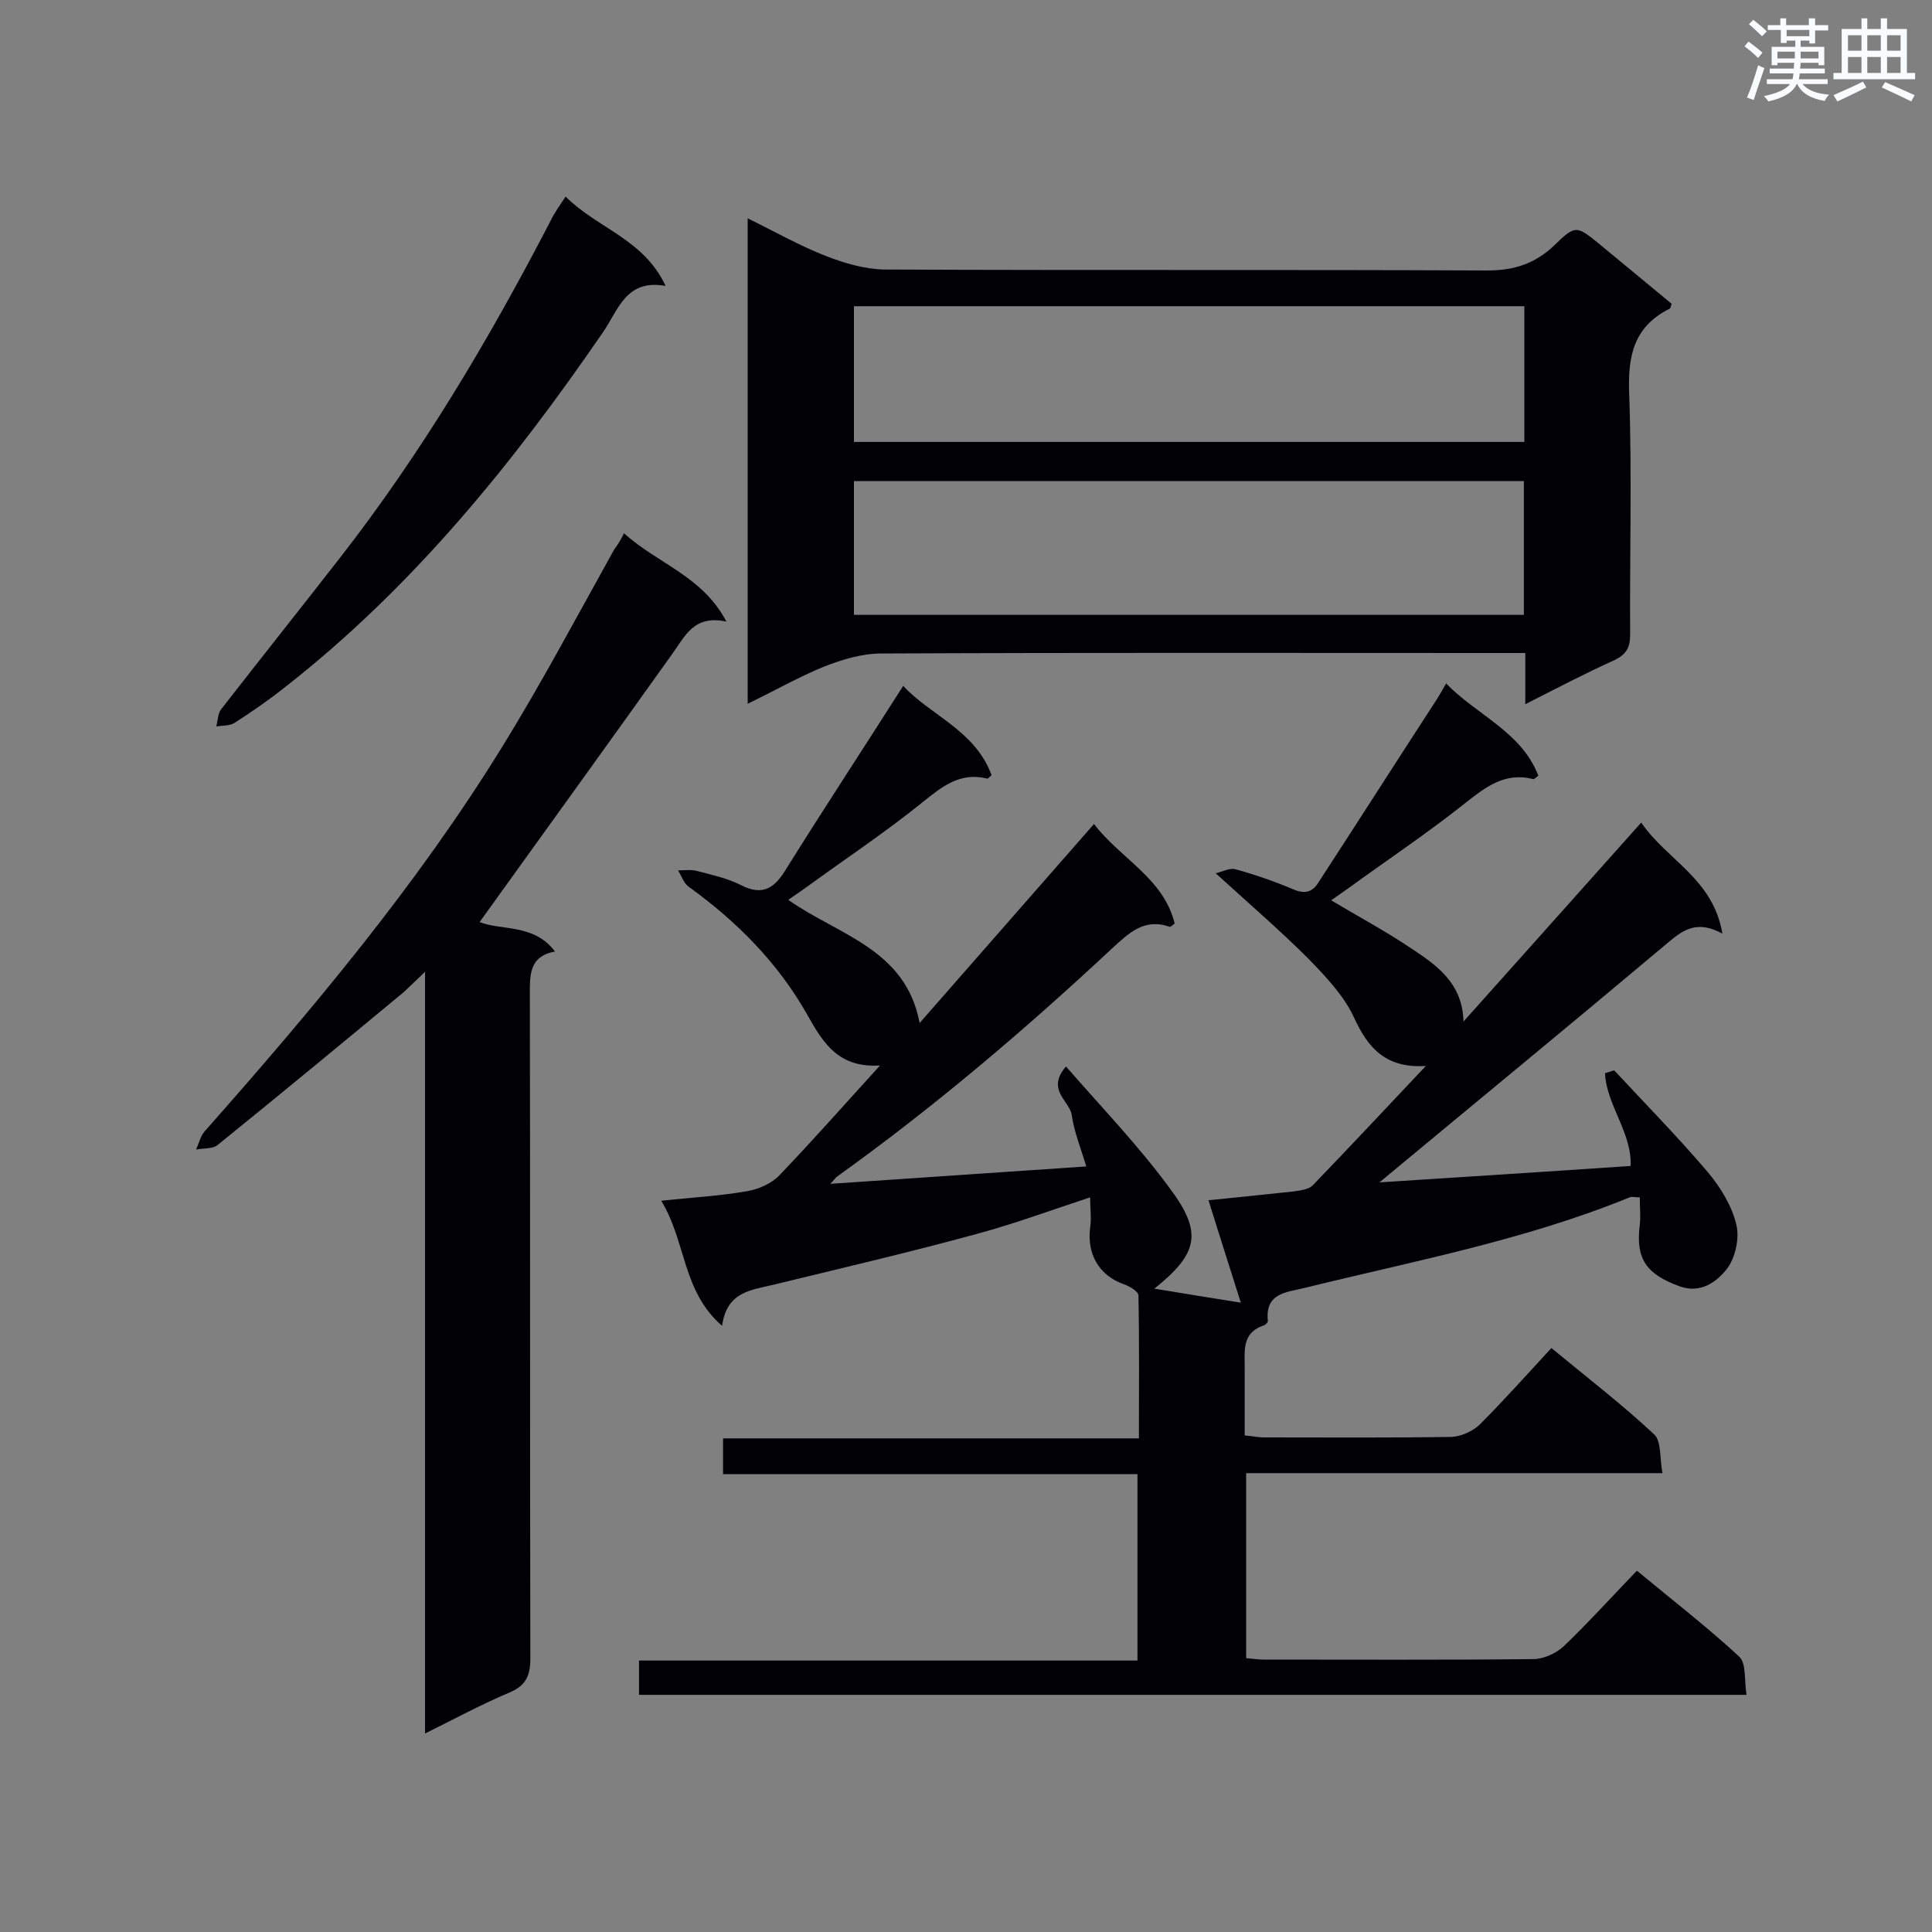 <svg enable-background="new 0 0 400 400" viewBox="0 0 400 400" xmlns="http://www.w3.org/2000/svg"><rect x="0" y="0" width="400" height="400" fill="#808080" stroke="none"/><g fill="#010105"><path d="m239 266.8c6 1 11.6 1.9 17.9 2.9-2.3-7.3-4.4-13.8-6.7-21.2 6.1-.6 11.7-1.2 17.4-1.8 1.5-.2 3.4-.4 4.3-1.4 7.6-7.9 15.1-15.9 23.3-24.6-8.2.5-11.9-3.6-14.8-9.9-2.1-4.6-5.9-8.6-9.5-12.3-5.9-5.9-12.3-11.4-19.2-17.7 1.4-.3 2.9-1.2 4.2-.8 4 1.1 8 2.5 11.8 4.1 2.5 1.1 4.1.6 5.4-1.6 8.2-12.6 16.3-25.3 24.5-37.9.5-.8 1-1.7 1.8-3.1 6.4 6.6 15.6 10 19.1 19.1-.7.5-.9.8-1.1.7-5.9-1.5-9.9 1.7-14.2 5.1-7.7 6.1-15.9 11.6-23.9 17.4-1.1.8-2.3 1.6-3.7 2.6 5.7 3.4 11.3 6.4 16.5 9.9 5.3 3.5 10.7 7.2 10.9 15.2 12.1-13.5 24.2-27.1 36.8-41.2 5.3 7.8 14.9 11.6 16.8 23-6-3.3-9 0-12.5 2.9-19.4 16.3-39 32.4-58.5 48.6 17-1.1 34.4-2.2 52-3.4.3-6.9-5-12.6-5.3-19.2.6-.2 1.3-.4 1.9-.6 6.5 7 13.2 13.8 19.4 21.1 2.6 3.1 5 7 5.9 10.9.7 2.9-.3 7.2-2.2 9.4-2 2.4-5.2 4.9-9.6 3.3-6.8-2.5-9.1-5.6-8.2-12.7.2-1.8 0-3.7 0-5.7-1 0-1.6-.2-2.1 0-21.8 8.9-44.8 13.2-67.5 18.8-3.8.9-8 1.1-7.4 6.8 0 .3-.5.8-.8.9-4.9 1.6-3.9 5.7-4 9.4v13.4c1.5.1 2.7.4 3.9.4 12.9 0 25.8.1 38.7-.1 2 0 4.5-1.1 6-2.5 5.1-5.1 9.9-10.5 14.9-15.9 7.9 6.5 14.9 11.9 21.3 17.9 1.5 1.4 1.1 5 1.7 8-29.1 0-57.5 0-86.2 0v38.3c1.2.1 2.5.3 3.7.3 18.6 0 37.1.1 55.7-.1 2.2 0 4.8-1.2 6.4-2.7 5.1-4.9 9.9-10.2 15.1-15.6 7.5 6.2 14.6 11.7 21.2 17.8 1.5 1.4 1 5 1.5 7.9-76.9 0-153 0-229.3 0 0-2.4 0-4.5 0-7.1h103.2c0-13.1 0-25.6 0-38.6-28.6 0-57.1 0-85.8 0 0-2.6 0-4.7 0-7.4h86.1c0-10.2.1-19.9-.1-29.6 0-.8-1.8-1.9-3-2.3-5.1-1.8-7.7-6.2-7-11.7.3-1.9 0-4 0-6.3-7.9 2.6-15.5 5.4-23.2 7.5-13.9 3.8-28 7.1-42 10.5-4.7 1.2-10 1.3-11 8.6-8.3-7.2-7.4-17.4-12.6-25.9 6.6-.7 12.3-1 17.9-2 2.3-.4 5-1.6 6.6-3.3 6.9-7.2 13.5-14.7 20.8-22.7-8.4.5-11.6-4.3-15-10.4-6-10.7-14.6-19.4-24.6-26.6-1-.7-1.5-2.2-2.2-3.4 1.3 0 2.6-.2 3.8.1 3.1.8 6.3 1.5 9.1 2.9 4.8 2.5 7.2.5 9.6-3.5 7.8-12.5 15.9-24.8 24.1-37.7 5.6 6.1 14.9 9.2 18.3 18.5-.5.4-.8.8-.9.7-5.6-1.4-9.3 1.6-13.4 4.9-7.8 6.3-16.1 11.8-24.2 17.7-1.1.8-2.3 1.6-3.6 2.5 10.3 7.3 24.3 10.1 27.2 25.5 12.1-13.8 23.9-27.3 36.1-41.2 5.5 7.2 14.4 11.2 16.7 20.6-.5.4-.8.7-1 .7-5.3-1.9-8.5 1.3-12 4.5-18 16.8-36.8 32.8-56.9 47.2-.3.2-.5.6-1.4 1.5 17.9-1.2 35.1-2.4 53-3.6-1.1-3.7-2.5-7.1-3-10.6-.4-3-5.4-5.2-1.2-10.1 7.5 8.6 15 16.4 21.4 25.1 7 9.3 6 13.6-3.1 20.9z"/><path d="m154.8 145.7c0-33.7 0-66.7 0-100.5 5.7 2.8 10.8 5.7 16.2 7.8 3.8 1.5 8 2.7 12 2.8 41.6.2 83.3 0 124.9.2 5.6 0 9.9-1.4 13.9-5.2 4.4-4.3 4.6-4.1 9.3-.3 5 4.1 10 8.3 15 12.4-.2.5-.2.9-.4 1-7.4 3.7-8.7 9.7-8.4 17.5.6 16.7.1 33.4.2 50 0 2.7-.8 4.1-3.3 5.3-6 2.7-11.9 5.8-18.4 9.1 0-3.8 0-6.9 0-10.6-2.1 0-3.8 0-5.5 0-42.6 0-85.3-.1-127.9.1-4 0-8.2 1.3-12 2.8-5.1 2.1-10 4.9-15.6 7.6zm160.8-82.3c-46.4 0-92.5 0-138.8 0v28.1h138.8c0-9.5 0-18.7 0-28.1zm-138.8 63.9h138.7c0-9.4 0-18.4 0-27.7-46.3 0-92.4 0-138.7 0z"/><path d="m129.2 110.4c6.9 6.3 16.2 8.8 21.2 18.3-6.8-1.5-8.6 3.1-11.3 6.8-13.2 18.5-26.5 36.9-39.8 55.4 4.4 1.8 11.3.3 15.6 6.1-5.5 1-5.2 5.1-5.2 9.3.1 45.7 0 91.4.1 137.1 0 3.8-1.1 5.7-4.5 7.1-5.7 2.4-11.2 5.4-17.3 8.4 0-52.6 0-104.5 0-157.7-2 1.9-3.2 3.1-4.4 4.2-12.8 10.6-25.6 21.2-38.6 31.7-1 .8-2.9.6-4.4.9.6-1.3.9-2.8 1.8-3.8 22.2-25.1 43.8-50.8 61.4-79.3 8.3-13.4 15.7-27.4 23.4-41.2.7-.9 1.2-1.7 2-3.3z"/><path d="m117.1 40.7c6.6 6.6 16.2 8.8 20.7 18.5-8.2-1.5-9.8 5-12.9 9.5-18.8 27.4-39.5 52.9-65.8 73.5-3.4 2.7-7 5.2-10.6 7.5-1 .6-2.5.5-3.7.7.3-1.3.3-2.8 1.1-3.7 8.1-10.4 16.3-20.7 24.4-31.1 17-21.8 31-45.4 43.7-69.9.7-1.5 1.8-3 3.1-5z"/></g><path d="m361.2 9.6.8-1c.9.7 1.9 1.4 2.9 2.3l-.9 1.1c-1-1-2-1.8-2.8-2.4zm.5 10.6c.9-2.1 1.6-4.3 2.3-6.7.4.2.8.4 1.3.6-.7 2.1-1.5 4.3-2.2 6.6zm.4-15.2.9-.9c1 .8 2 1.6 2.8 2.4l-1 1c-.9-.9-1.8-1.7-2.7-2.5zm12.5-1.2h1.2v1.4h2.7v1.1h-2.7v2.7h-1.2v-.6h-1.8v1.3h4.9v3.8h-1.2v-.5h-3.7c0 .4-.1.9-.1 1.2h5.1v1h-5.2c0 .5-.1.9-.2 1.2h6v1h-5.2c1.1 1.3 2.9 2 5.5 2.2-.4.4-.7.8-.9 1.3-2.9-.5-4.8-1.6-5.7-3.5h-.1c-.8 1.7-2.7 2.9-5.9 3.6-.2-.4-.6-.8-.9-1.1 2.8-.6 4.6-1.4 5.4-2.5h-4.8v-1h5.3c.1-.3.2-.7.2-1.2h-4.9v-1h5c0-.4 0-.8.1-1.2h-3.5v.5h-1.2v-3.8h4.9v-1.3h-1.8v.5h-1.2v-2.7h-2.7v-1h2.6v-1.4h1.2v1.4h4.7v-1.4zm-6.6 8.3h3.6c0-.4 0-.9 0-1.4h-3.6zm1.9-4.6h4.7v-1.3h-4.7zm6.6 3.2h-3.7v1.4h3.7z" fill="#fafbfc"/><path d="m385.3 3.8h1.3v2.2h2.8v-2.2h1.3v2.2h4.1v9.1h1.7v1.3h-16.9v-1.3h1.7v-9.1h4.1v-2.2zm.4 13.1.7 1.2c-1.8.9-3.8 1.9-6 2.9-.2-.4-.5-.8-.8-1.3 2.3-1 4.3-1.9 6.1-2.8zm-3.1-6.4h2.8v-3.2h-2.8zm0 4.6h2.8v-3.3h-2.8zm4-4.6h2.8v-3.2h-2.8zm0 4.6h2.8v-3.3h-2.8zm3.7 1.9c2.1.9 4.1 1.8 6.1 2.7l-.7 1.3c-2.2-1.1-4.2-2-6.1-2.9zm3.2-9.7h-2.8v3.2h2.8zm-2.8 7.8h2.8v-3.3h-2.8z" fill="#fafbfc"/></svg>